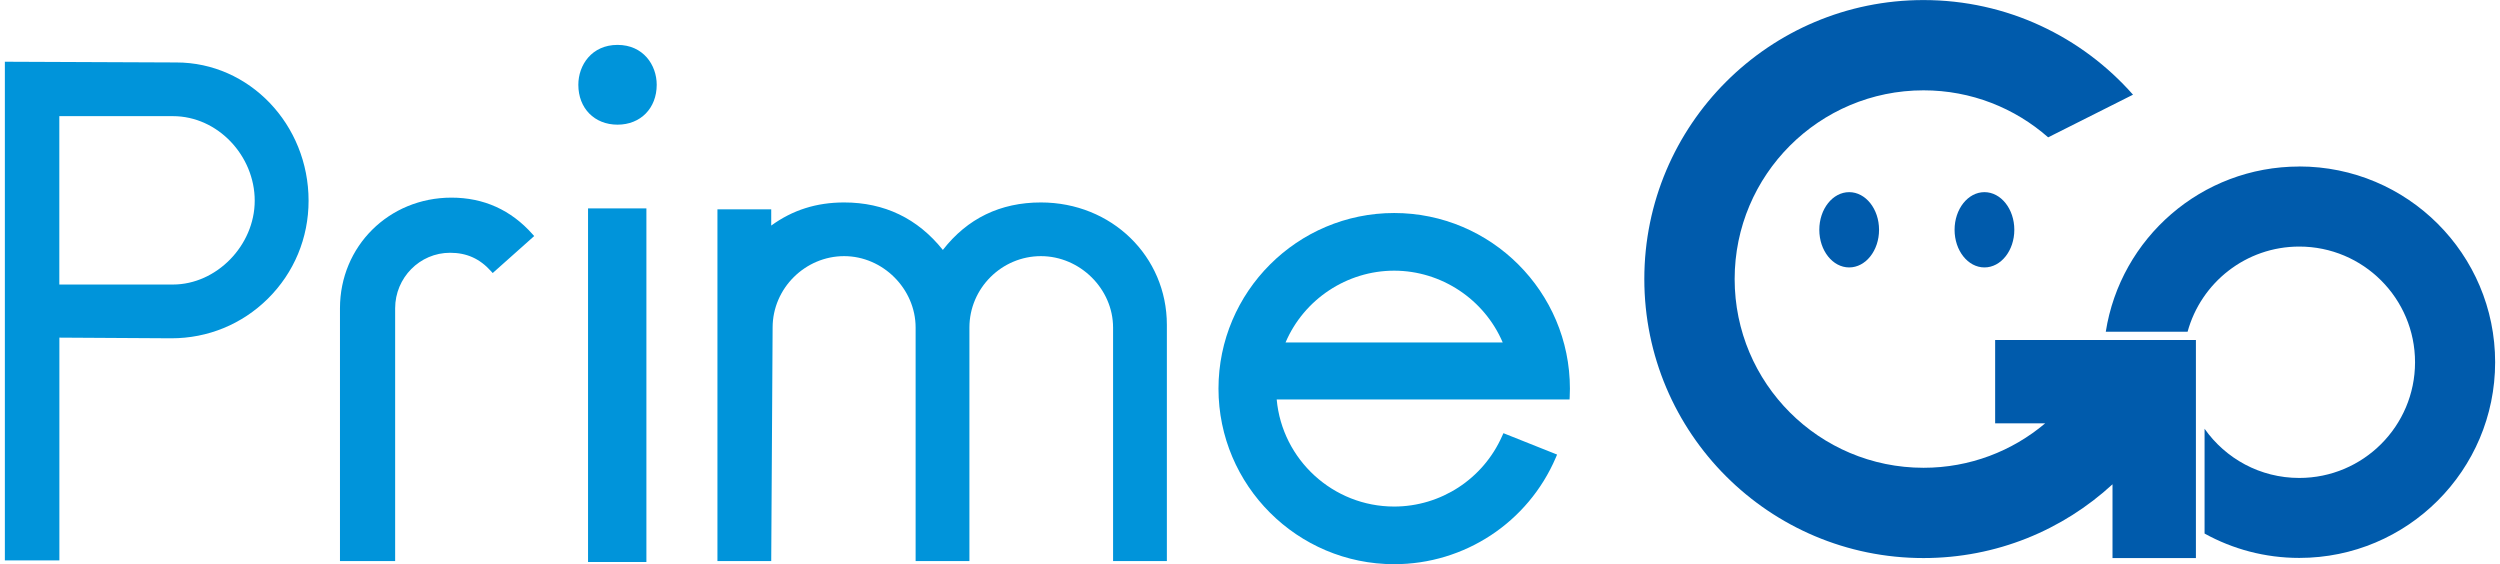 <svg width="257" height="58" viewBox="0 0 257 58" fill="none" xmlns="http://www.w3.org/2000/svg">
<path fill-rule="evenodd" clip-rule="evenodd" d="M18.136 6.421C25.628 6.421 31.722 12.795 31.722 20.636C31.722 24.457 30.234 28.035 27.531 30.71C24.875 33.337 21.362 34.776 17.626 34.776H17.497L6.104 34.708V57.612H0.5V6.346L18.136 6.421ZM6.098 29.25H17.775C22.259 29.25 26.185 25.225 26.185 20.629C26.185 16.033 22.408 11.94 17.775 11.94H6.098V29.25Z" fill="#0094DA"/>
<path d="M46.409 20.317C49.731 20.317 52.537 21.586 54.752 24.084L54.914 24.268L50.649 28.069L50.485 27.886C49.324 26.59 47.979 25.985 46.267 25.985C43.156 25.985 40.621 28.544 40.621 31.694V57.68H34.949V31.694C34.949 25.313 39.983 20.317 46.409 20.317Z" fill="#0094DA"/>
<path d="M66.45 57.775H60.451V21.423H66.45V57.775Z" fill="#0094DA"/>
<path d="M63.481 4.615C66.124 4.615 67.51 6.679 67.51 8.715C67.51 11.125 65.852 12.816 63.481 12.816C61.11 12.816 59.453 11.132 59.453 8.715C59.453 6.679 60.839 4.615 63.481 4.615Z" fill="#0094DA"/>
<path d="M107.006 20.812C114.268 20.812 119.954 26.338 119.954 33.398V57.68H114.424V33.676C114.424 29.698 111.028 26.332 107.006 26.331C102.984 26.331 99.656 29.623 99.656 33.676V57.68H94.126V33.676C94.126 29.698 90.763 26.331 86.775 26.331C82.788 26.331 79.425 29.623 79.425 33.676L79.282 57.68H73.753V21.518H79.282V23.189C81.483 21.587 83.942 20.812 86.775 20.812C90.919 20.812 94.337 22.455 96.925 25.693C99.445 22.455 102.835 20.812 107.006 20.812Z" fill="#0094DA"/>
<path fill-rule="evenodd" clip-rule="evenodd" d="M143.323 21.898C153.282 21.898 161.387 29.997 161.387 39.949C161.387 40.213 161.38 40.471 161.367 40.736L161.353 41.062H131.244C131.808 47.267 137.046 52.073 143.317 52.073C148.119 52.073 152.474 49.229 154.417 44.83L154.553 44.531L160.069 46.73L159.933 47.049C157.08 53.702 150.558 57.999 143.323 57.999C133.364 57.999 125.26 49.9 125.26 39.949C125.26 29.997 133.364 21.898 143.323 21.898ZM143.317 27.825C138.466 27.825 134.044 30.771 132.155 35.203H154.478C152.589 30.771 148.167 27.825 143.317 27.825Z" fill="#0094DA"/>
<path d="M236.365 17.119C226.31 17.119 217.982 24.478 216.474 34.104H224.884C226.263 29.06 230.882 25.347 236.365 25.347C242.941 25.347 248.266 30.676 248.266 37.24C248.266 43.805 242.934 49.133 236.365 49.133C232.336 49.133 228.783 47.138 226.63 44.076V54.849C229.517 56.445 232.832 57.354 236.365 57.354C247.485 57.354 256.5 48.346 256.5 37.233C256.5 26.121 247.485 17.113 236.365 17.113V17.119Z" fill="#005BAC"/>
<path d="M197.738 0.006C206.318 0.006 214.015 3.774 219.273 9.734L210.55 14.119C207.133 11.112 202.649 9.286 197.738 9.286C187.018 9.286 178.322 17.975 178.322 28.687C178.322 39.399 187.011 48.088 197.738 48.088C202.506 48.088 206.868 46.37 210.244 43.519H205.101V34.953H225.739V57.368H217.166V49.785C212.058 54.489 205.237 57.368 197.738 57.368C181.889 57.368 169.036 44.524 169.036 28.687C169.036 12.85 181.882 0.006 197.738 0.006Z" fill="#005BAC"/>
<path d="M190.095 19.753C191.791 19.753 193.166 21.486 193.166 23.623C193.166 25.76 191.791 27.492 190.095 27.492C188.399 27.492 187.025 25.76 187.025 23.623C187.025 21.486 188.399 19.753 190.095 19.753Z" fill="#005BAC"/>
<path d="M204.001 19.753C205.697 19.753 207.072 21.486 207.072 23.623C207.072 25.76 205.697 27.492 204.001 27.492C202.305 27.492 200.931 25.76 200.931 23.623C200.931 21.486 202.305 19.753 204.001 19.753Z" fill="#005BAC"/>
</svg>
